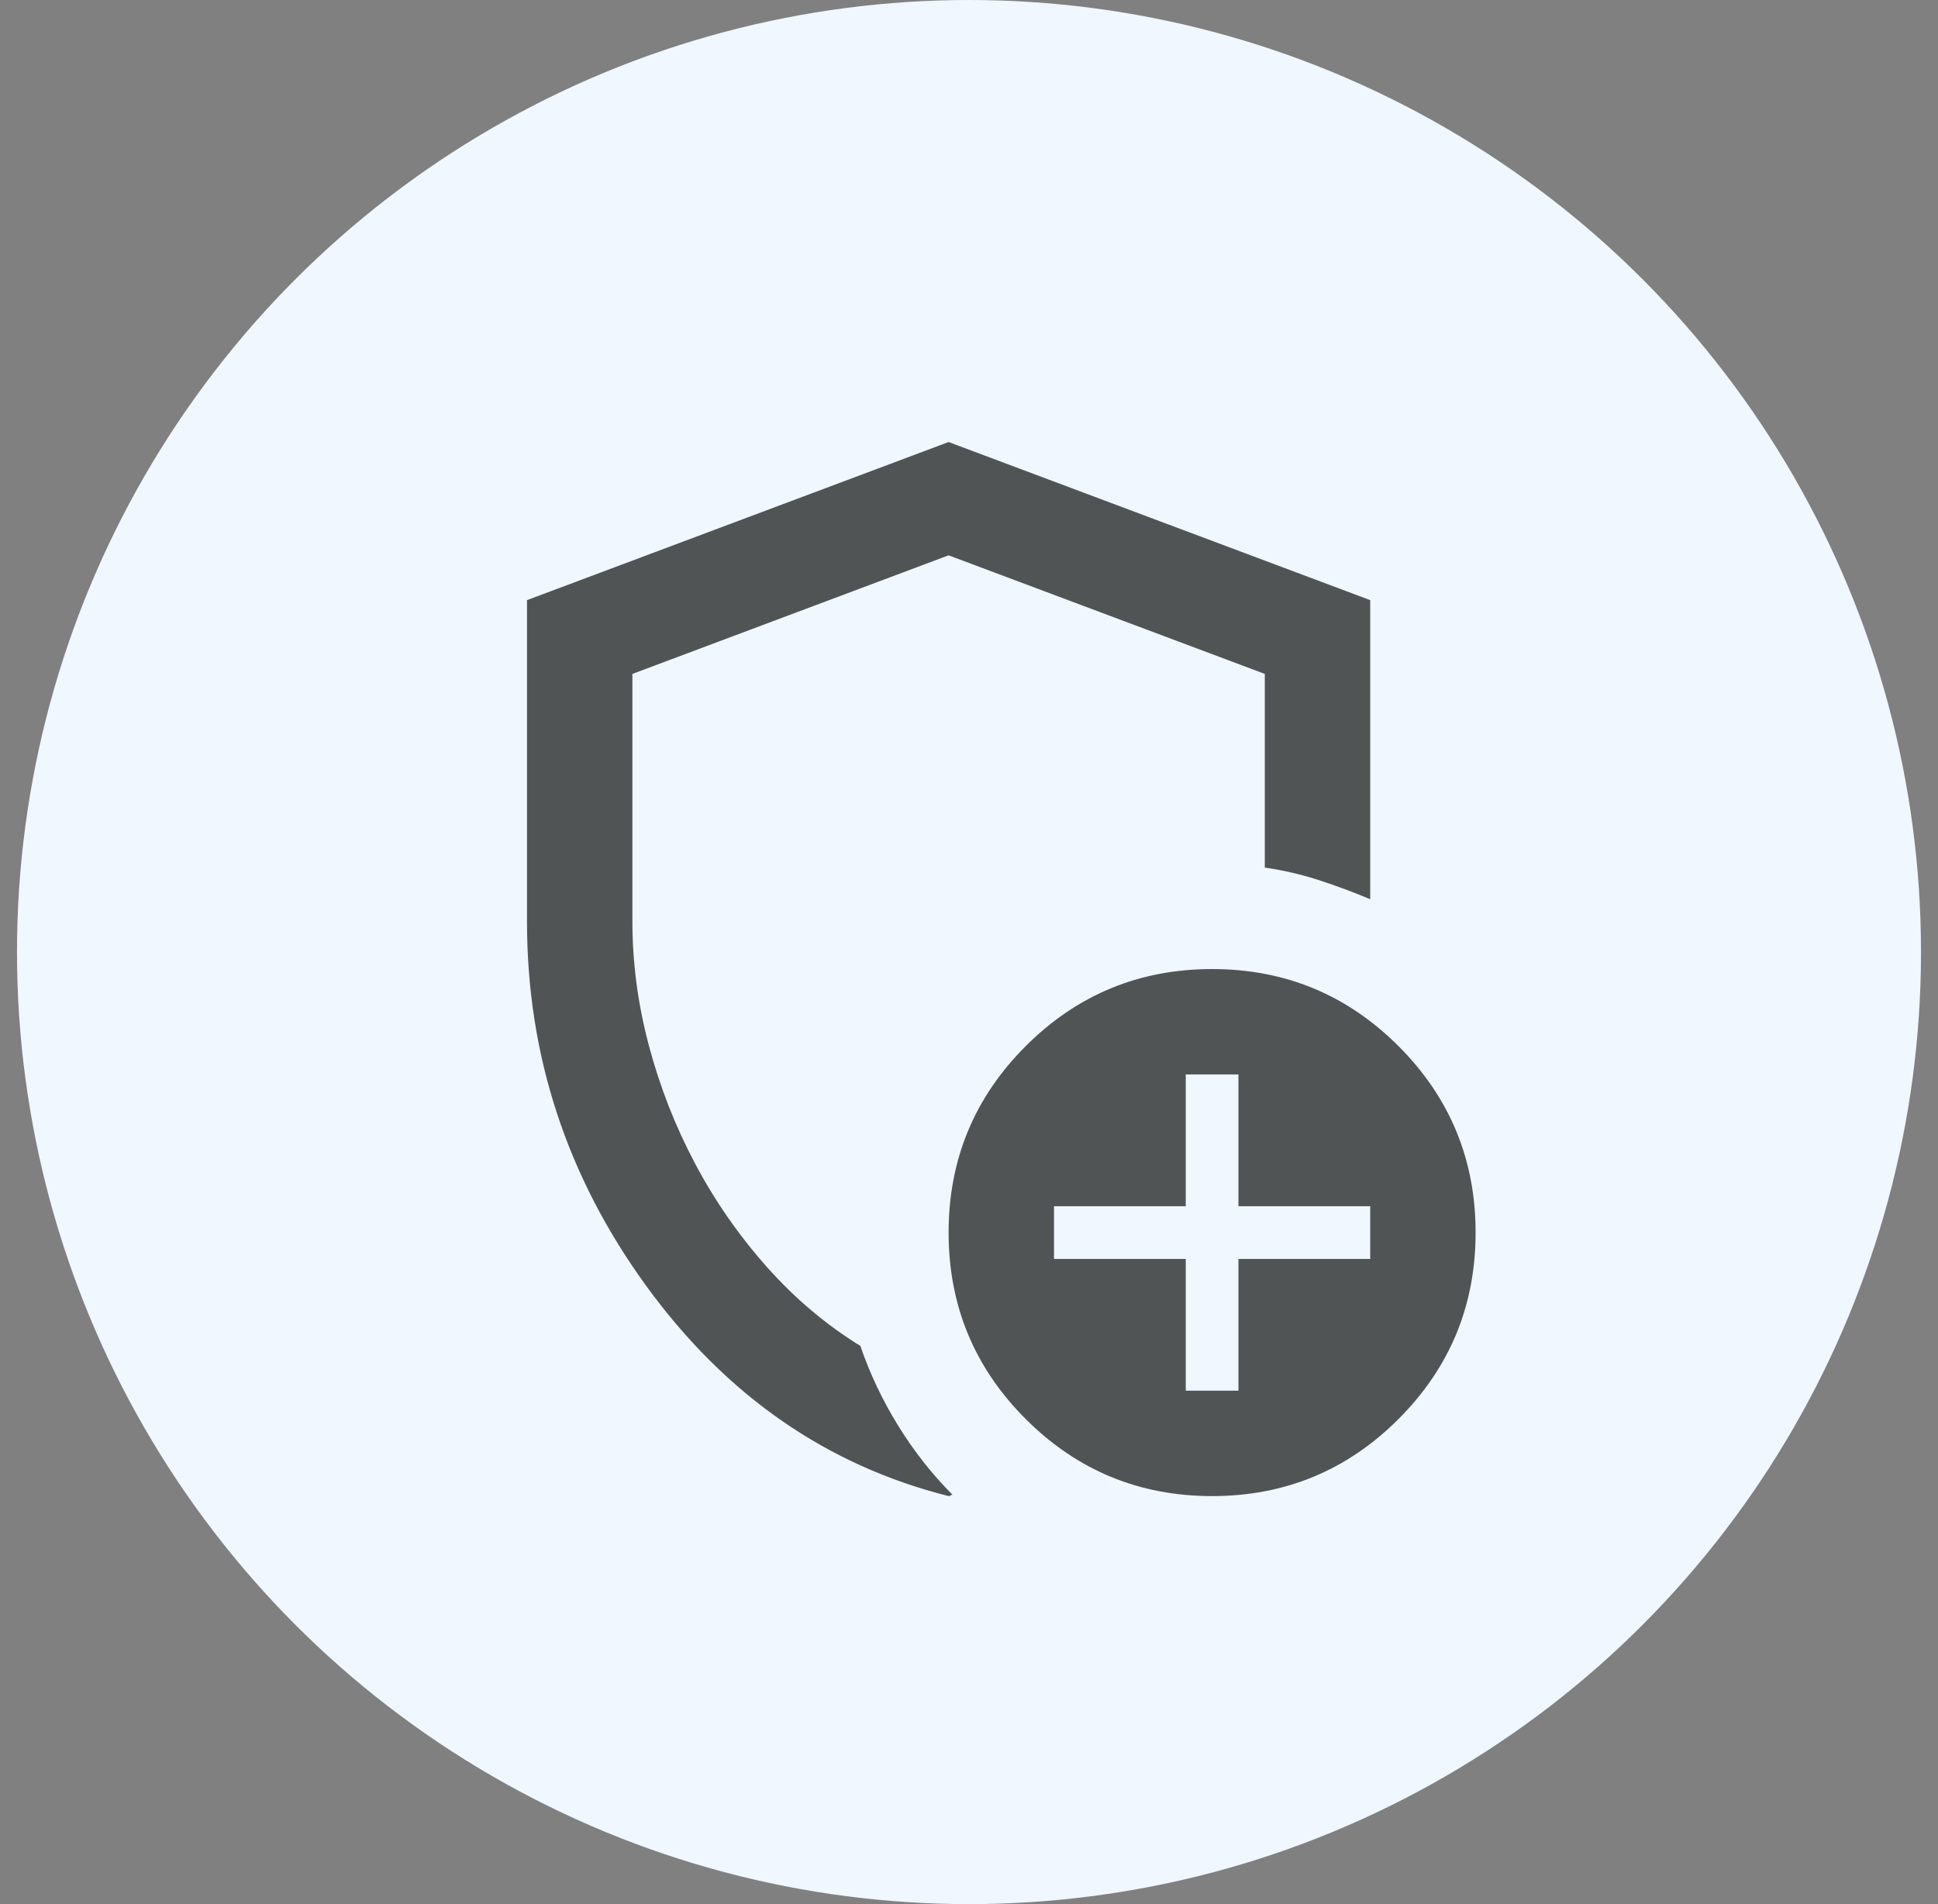 <svg width="57" height="56" viewBox="0 0 57 56" fill="none" xmlns="http://www.w3.org/2000/svg">
<rect x="0" y="0" width="57" height="56" fill="#808080" stroke="none"/>
<g clip-path="url(#clip0_1663_10989)">
<circle cx="28.5" cy="28" r="28" fill="#F0F7FF"/>
<path d="M27.9 44C24.309 43.096 21.345 41.036 19.007 37.819C16.669 34.603 15.5 31.032 15.5 27.105V17.65L27.9 13L40.3 17.65V26.446C39.809 26.24 39.305 26.052 38.789 25.884C38.272 25.716 37.742 25.594 37.2 25.516V19.82L27.9 16.332L18.6 19.82V27.105C18.6 28.319 18.762 29.533 19.084 30.747C19.407 31.962 19.859 33.118 20.441 34.216C21.022 35.313 21.726 36.328 22.552 37.258C23.379 38.188 24.296 38.962 25.304 39.583C25.588 40.409 25.962 41.197 26.427 41.946C26.892 42.695 27.422 43.367 28.016 43.961C27.99 43.961 27.971 43.968 27.958 43.981C27.945 43.993 27.926 44 27.9 44ZM35.65 44C33.506 44 31.678 43.244 30.167 41.733C28.656 40.222 27.9 38.394 27.9 36.25C27.9 34.106 28.656 32.278 30.167 30.767C31.678 29.256 33.506 28.5 35.65 28.5C37.794 28.5 39.622 29.256 41.133 30.767C42.644 32.278 43.4 34.106 43.4 36.25C43.4 38.394 42.644 40.222 41.133 41.733C39.622 43.244 37.794 44 35.65 44ZM34.875 40.9H36.425V37.025H40.3V35.475H36.425V31.6H34.875V35.475H31V37.025H34.875V40.9Z" fill="#505455"/>
</g>
<defs>
<clipPath id="clip0_1663_10989">
<rect width="56" height="56" fill="white" transform="translate(0.5)"/>
</clipPath>
</defs>
</svg>
